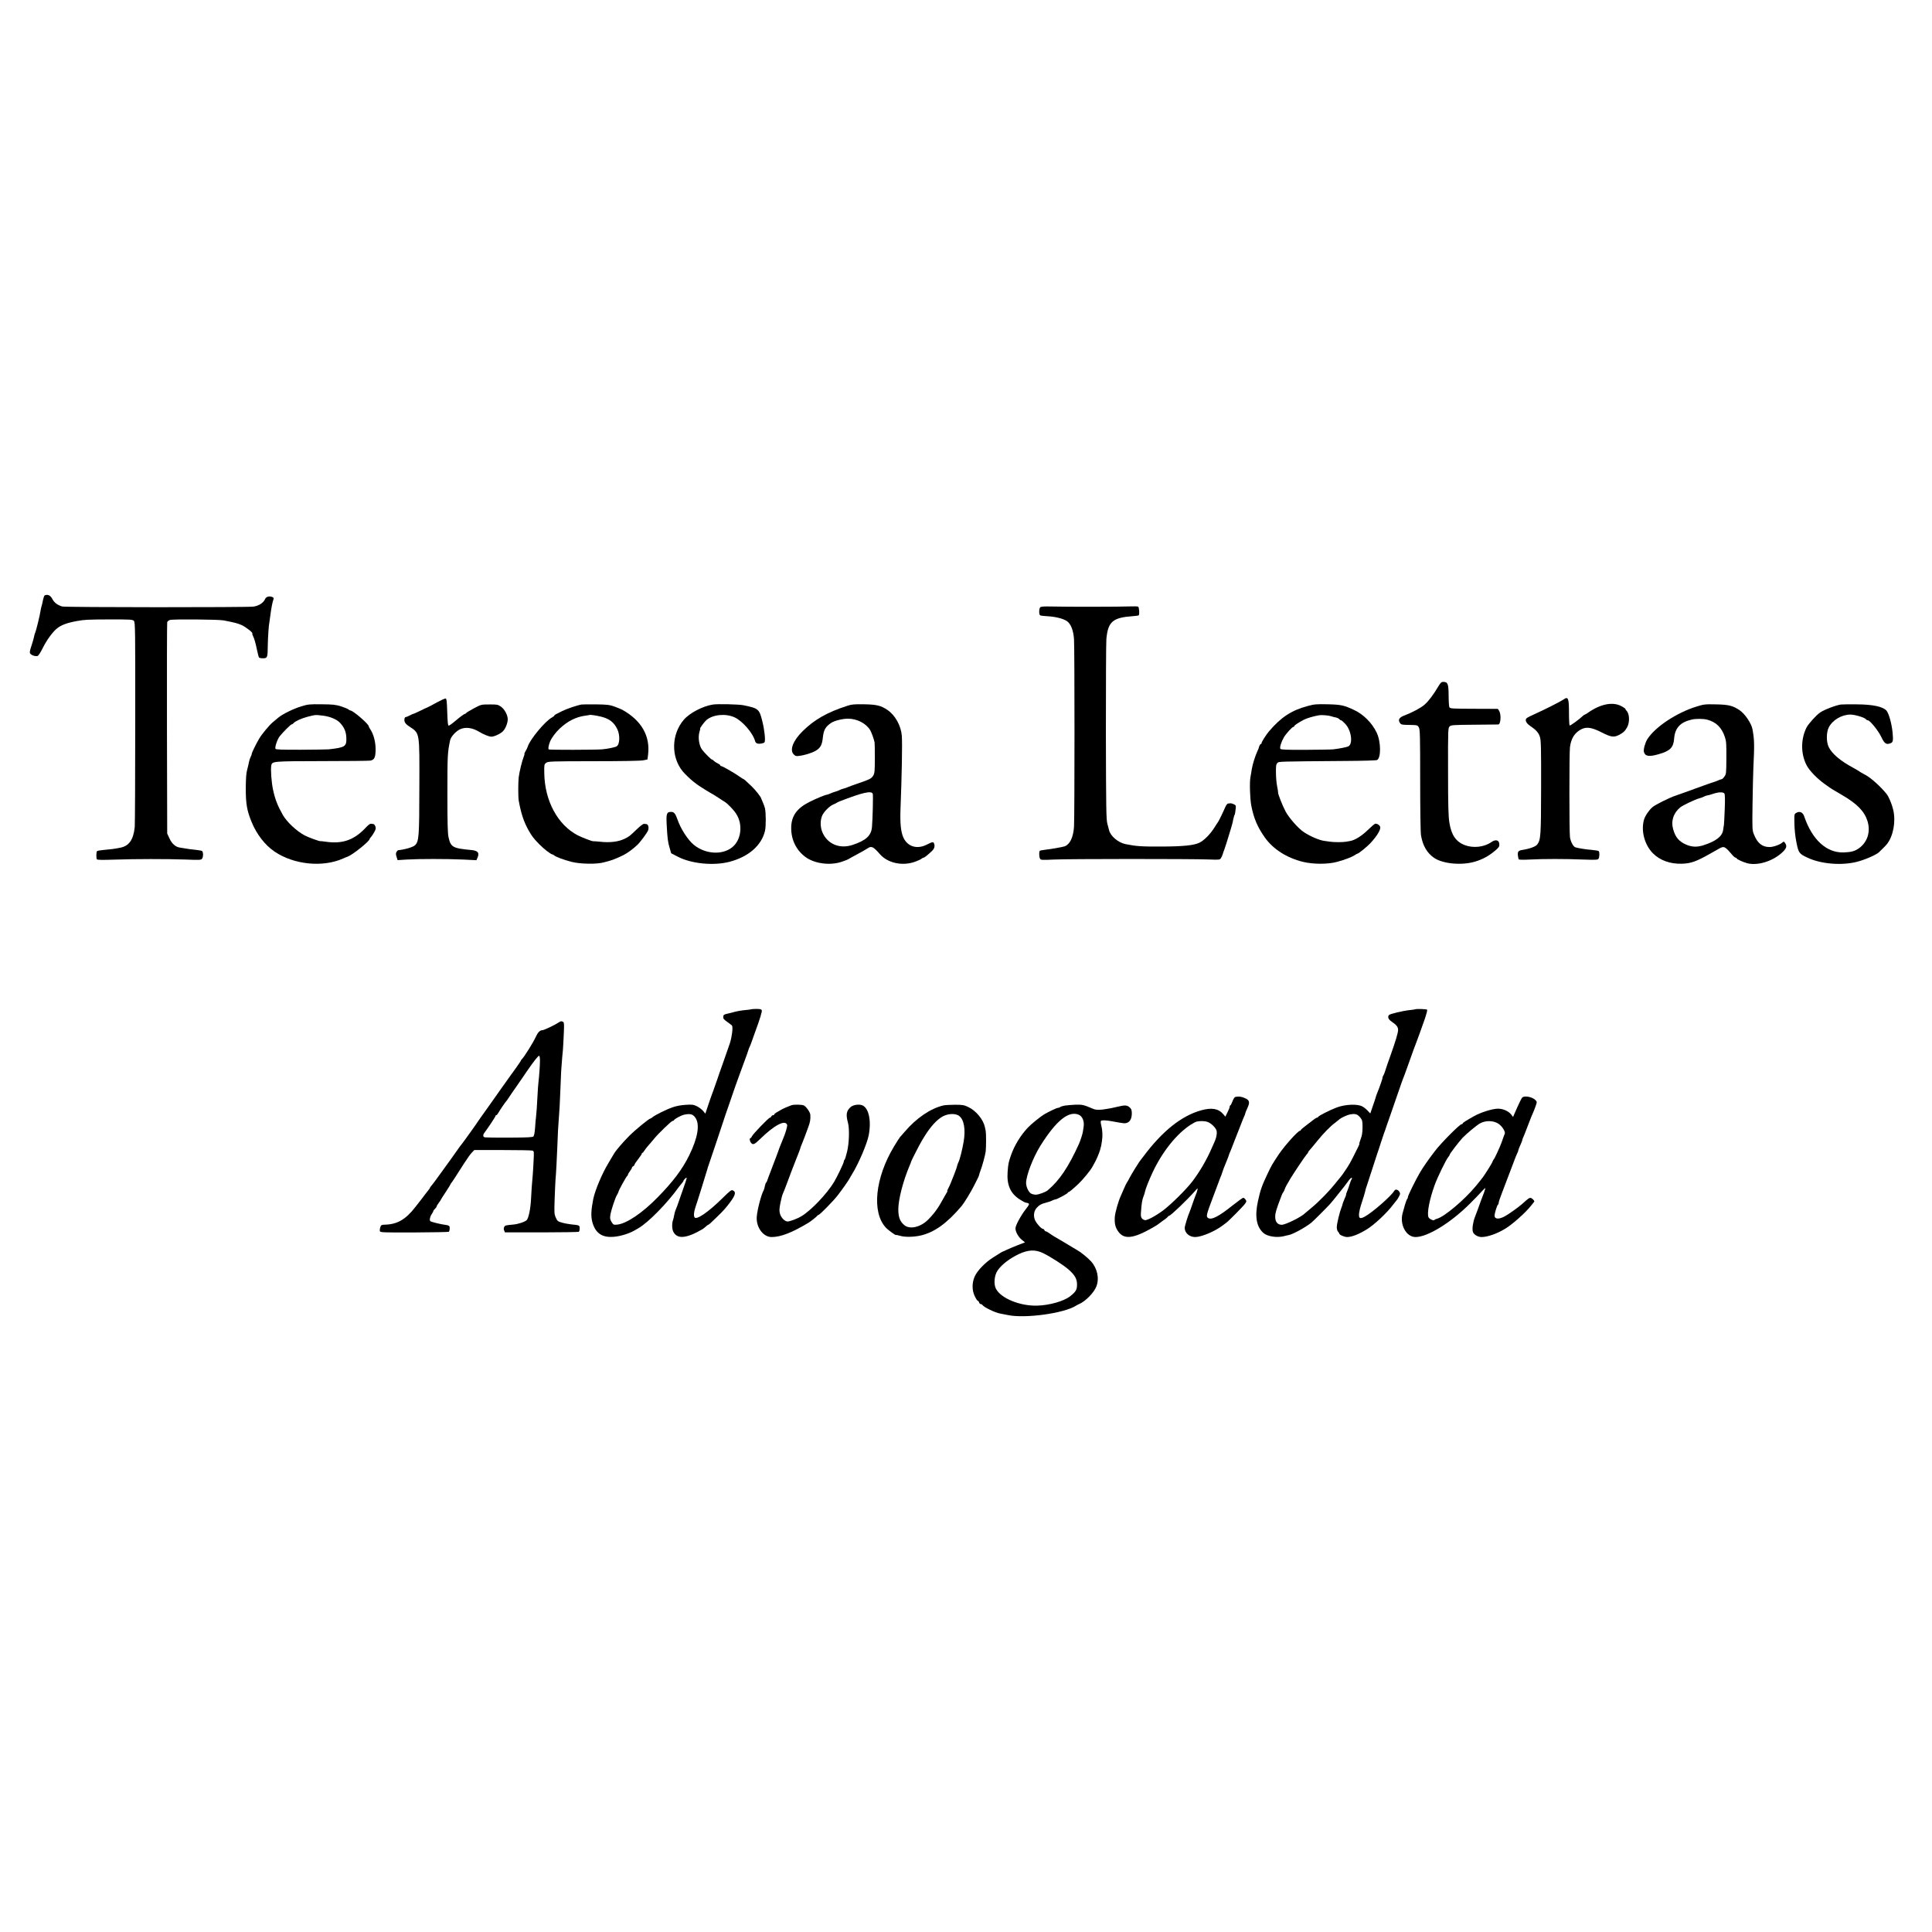 <?xml version="1.0" standalone="no"?>
<!DOCTYPE svg PUBLIC "-//W3C//DTD SVG 20010904//EN"
 "http://www.w3.org/TR/2001/REC-SVG-20010904/DTD/svg10.dtd">
<svg version="1.0" xmlns="http://www.w3.org/2000/svg"
 width="2363pt" height="2363pt" viewBox="0 0 2363 2363"
 preserveAspectRatio="xMidYMid meet">
<g transform="translate(0,2363) scale(0.1,-0.1)"
fill="#000000" stroke="none">
<path d="M558 16352 c-19 -4 -22 -11 -43 -112 -1 -3 -4 -14 -7 -25 -4 -11 -9
-38 -13 -60 -7 -52 -55 -246 -65 -265 -5 -8 -10 -28 -13 -45 -3 -16 -14 -57
-25 -90 -32 -98 -34 -111 -14 -127 21 -19 62 -28 84 -20 9 4 38 49 63 100 45
90 111 182 164 229 54 47 127 75 256 98 88 16 133 18 392 19 257 0 284 -1 300
-17 17 -17 18 -86 17 -1240 0 -672 -3 -1249 -6 -1282 -16 -158 -71 -234 -181
-254 -71 -14 -104 -18 -202 -27 -38 -3 -74 -10 -78 -14 -10 -9 -12 -84 -2
-100 5 -8 63 -9 213 -4 264 9 634 9 874 1 180 -7 187 -6 201 13 14 20 14 78
-1 91 -4 4 -36 10 -72 14 -58 5 -98 11 -204 29 -51 9 -94 47 -123 111 l-28 60
-3 1283 c-1 706 0 1292 3 1302 3 10 18 22 33 27 35 12 592 7 657 -5 142 -28
169 -35 220 -57 52 -24 141 -93 131 -103 -3 -2 3 -21 13 -41 10 -20 29 -83 40
-141 12 -58 25 -108 29 -112 7 -7 37 -11 62 -9 40 3 44 16 45 153 2 106 12
258 20 288 1 3 5 32 9 65 14 109 28 183 42 218 4 12 -1 19 -18 26 -38 14 -75
2 -87 -28 -19 -44 -73 -79 -138 -90 -66 -11 -2304 -10 -2342 1 -57 17 -96 46
-119 89 -23 43 -49 59 -84 51z"/>
<path d="M12723 16202 c-16 -17 -17 -88 -1 -98 7 -4 46 -9 88 -11 98 -5 196
-29 241 -61 47 -34 77 -111 85 -217 8 -103 8 -2182 0 -2298 -9 -128 -49 -213
-113 -238 -25 -9 -170 -35 -246 -43 -27 -3 -53 -8 -58 -11 -12 -8 -11 -72 1
-96 10 -18 18 -19 168 -12 174 9 1678 9 1894 1 132 -5 138 -4 151 16 8 12 17
32 21 46 4 14 13 41 21 60 12 32 35 106 80 255 10 33 20 69 22 80 2 17 7 35
18 78 2 4 3 8 5 10 4 4 11 43 14 80 4 32 1 39 -22 50 -15 7 -34 13 -42 12 -8
-1 -22 -3 -31 -3 -8 -1 -23 -21 -33 -44 -27 -63 -80 -172 -89 -183 -4 -5 -26
-38 -47 -72 -51 -80 -127 -155 -182 -181 -68 -32 -202 -45 -458 -46 -252 -1
-310 3 -445 30 -88 18 -183 98 -200 170 -3 11 -12 46 -21 79 -14 53 -16 180
-18 1120 0 583 2 1096 6 1140 20 213 79 262 326 279 35 2 67 7 70 11 11 11 5
97 -7 105 -7 4 -54 5 -104 3 -108 -5 -776 -6 -956 -1 -94 2 -128 0 -138 -10z"/>
<path d="M17591 15233 c-58 -98 -120 -181 -167 -221 -45 -40 -146 -94 -247
-133 -64 -24 -81 -52 -54 -92 13 -19 24 -22 93 -23 125 -2 122 -2 139 -34 13
-25 15 -112 15 -642 0 -345 4 -639 10 -673 20 -126 74 -219 161 -278 109 -74
344 -94 504 -44 92 28 168 70 243 134 46 40 52 49 50 79 -3 51 -46 61 -98 24
-86 -61 -220 -76 -323 -37 -110 42 -166 124 -190 277 -12 76 -16 202 -16 626
-1 522 0 532 20 550 18 16 44 18 302 20 155 1 287 2 293 3 30 3 37 125 9 168
l-15 23 -273 1 c-284 1 -304 2 -319 17 -5 5 -10 69 -10 142 -1 147 -10 170
-66 170 -23 0 -33 -10 -61 -57z"/>
<path d="M5345 15040 c-49 -28 -101 -55 -115 -61 -14 -5 -59 -27 -100 -47 -41
-20 -75 -35 -75 -33 0 2 -18 -6 -40 -18 -22 -11 -45 -21 -52 -21 -6 0 -13 -8
-15 -17 -8 -39 6 -64 56 -97 132 -89 127 -54 125 -743 -1 -606 -5 -663 -52
-710 -24 -24 -125 -54 -209 -62 -4 -1 -12 -11 -19 -22 -9 -17 -8 -31 2 -61
l12 -38 111 7 c147 9 492 9 692 0 l161 -8 11 26 c30 64 8 92 -78 99 -221 20
-248 35 -274 156 -11 50 -14 172 -14 540 0 463 2 496 33 645 9 44 71 112 123
136 66 30 149 19 232 -31 52 -32 121 -60 149 -60 35 0 104 31 139 63 32 29 62
102 62 149 0 54 -41 128 -87 158 -34 23 -48 25 -138 24 -100 0 -100 0 -190
-48 -49 -26 -91 -52 -93 -57 -2 -5 -8 -9 -13 -9 -9 0 -62 -38 -105 -75 -54
-46 -88 -70 -97 -70 -9 0 -13 49 -17 165 -4 136 -8 165 -20 167 -8 1 -55 -20
-105 -47z"/>
<path d="M19124 15075 c-36 -25 -234 -125 -339 -172 -55 -24 -106 -50 -114
-58 -22 -22 -5 -60 41 -91 77 -52 108 -87 123 -139 13 -41 15 -142 14 -615 -1
-595 -4 -641 -48 -700 -18 -24 -91 -51 -179 -65 -51 -8 -61 -20 -57 -66 3 -22
7 -44 10 -49 4 -6 57 -7 133 -3 163 9 440 9 659 0 143 -5 173 -4 183 8 14 17
16 83 4 95 -5 5 -43 11 -84 15 -69 5 -163 20 -200 31 -27 7 -61 71 -68 126 -9
71 -9 1028 0 1099 14 109 58 178 140 220 64 32 128 22 250 -40 111 -57 147
-62 210 -30 52 27 74 48 100 95 33 62 29 165 -9 202 -7 7 -13 17 -13 21 0 4
-22 20 -49 34 -104 57 -256 27 -408 -80 -17 -13 -35 -23 -39 -23 -4 0 -14 -7
-23 -15 -41 -40 -155 -124 -163 -119 -4 3 -8 74 -8 158 0 177 -10 201 -66 161z"/>
<path d="M3685 14991 c-97 -30 -230 -95 -282 -139 -18 -15 -48 -40 -68 -57
-43 -36 -135 -147 -166 -201 -40 -69 -89 -169 -89 -182 0 -7 -7 -26 -15 -41
-8 -16 -17 -44 -20 -62 -3 -19 -13 -61 -22 -94 -12 -44 -16 -106 -17 -230 0
-183 14 -268 69 -403 63 -156 167 -290 285 -369 237 -159 586 -194 835 -84 22
10 48 21 58 24 59 21 267 188 267 214 0 4 8 16 19 27 10 12 28 39 40 61 18 33
20 46 12 68 -6 15 -16 27 -23 28 -7 0 -21 2 -30 4 -10 2 -33 -14 -56 -39 -146
-159 -289 -211 -497 -181 -33 5 -63 8 -67 7 -12 -3 -150 48 -193 71 -99 53
-218 165 -266 250 -64 113 -94 190 -119 306 -20 90 -31 249 -22 299 10 51 17
52 619 53 307 0 573 3 591 6 52 8 66 40 66 143 -1 91 -26 183 -66 242 -10 14
-18 30 -18 35 0 27 -192 193 -224 193 -5 0 -17 6 -25 14 -9 7 -50 24 -91 37
-64 20 -98 24 -235 25 -148 2 -167 0 -250 -25z m265 -114 c90 -11 174 -47 213
-92 50 -57 70 -106 73 -178 4 -108 -14 -119 -216 -142 -19 -2 -172 -4 -339 -5
-225 -1 -306 2 -311 11 -12 18 23 119 52 155 41 51 135 144 144 144 6 0 17 7
24 15 20 24 98 59 170 78 103 26 94 25 190 14z"/>
<path d="M7110 15013 c-51 -9 -186 -55 -234 -80 -28 -14 -61 -31 -73 -37 -13
-6 -23 -14 -23 -18 0 -4 -12 -14 -27 -22 -82 -42 -271 -269 -298 -357 -4 -13
-16 -39 -27 -56 -11 -18 -17 -33 -14 -33 4 0 -1 -17 -9 -37 -19 -45 -53 -185
-61 -251 -7 -64 -7 -239 0 -282 28 -157 62 -260 119 -362 45 -79 58 -97 132
-173 55 -57 143 -125 161 -125 4 0 15 -6 23 -13 24 -19 115 -53 211 -78 109
-28 314 -31 401 -5 31 9 65 18 75 21 24 5 118 45 164 69 52 28 109 70 164 121
38 36 122 149 133 180 12 35 1 74 -22 76 -8 1 -22 2 -30 3 -9 0 -49 -30 -89
-69 -85 -82 -88 -84 -143 -112 -73 -38 -184 -52 -303 -38 -41 4 -79 7 -84 6
-12 -3 -141 47 -191 73 -245 128 -403 423 -408 759 -2 105 -1 109 23 127 24
18 52 19 583 20 351 0 576 4 607 11 l49 10 7 55 c29 232 -79 421 -315 553 -14
7 -56 25 -95 39 -63 22 -89 25 -226 27 -85 1 -166 0 -180 -2z m245 -149 c99
-26 153 -67 194 -150 37 -73 32 -192 -8 -213 -25 -13 -110 -30 -177 -36 -88
-7 -641 -8 -652 -1 -10 6 -3 49 16 97 18 44 69 113 119 159 97 91 199 142 313
157 25 3 46 7 48 8 6 6 87 -6 147 -21z"/>
<path d="M8720 15013 c-124 -19 -287 -104 -357 -187 -152 -177 -158 -453 -13
-630 28 -34 95 -98 130 -125 19 -14 37 -28 40 -31 8 -8 128 -85 168 -107 12
-7 32 -19 45 -26 12 -7 42 -26 66 -42 24 -17 53 -35 65 -42 32 -19 105 -93
137 -142 89 -131 67 -325 -47 -415 -123 -97 -329 -83 -469 32 -73 61 -159 193
-200 312 -24 69 -42 90 -75 90 -56 0 -63 -20 -56 -154 9 -170 14 -212 36 -286
l19 -66 81 -42 c165 -86 435 -113 630 -63 235 61 395 200 437 381 12 54 12
214 -1 275 -4 17 -16 49 -26 72 -11 24 -20 45 -20 47 0 15 -69 103 -116 148
-86 81 -94 88 -99 88 -3 0 -26 15 -52 33 -65 46 -207 127 -221 127 -7 0 -12 4
-12 10 0 5 -16 16 -35 25 -19 9 -39 23 -46 31 -6 8 -16 14 -21 14 -10 0 -92
82 -121 121 -37 50 -52 150 -32 217 7 23 11 42 9 42 -9 0 54 85 77 104 80 67
233 82 342 33 98 -44 229 -196 253 -294 3 -12 16 -24 28 -27 28 -7 79 2 87 16
13 21 0 150 -27 256 -37 151 -47 159 -234 197 -60 11 -311 17 -370 8z"/>
<path d="M10365 14998 c-248 -80 -404 -169 -547 -310 -117 -115 -162 -229
-112 -283 20 -21 30 -25 62 -21 71 8 162 36 209 64 57 33 78 72 87 160 10 94
31 132 101 180 40 27 139 52 206 52 110 0 219 -56 270 -137 17 -27 45 -104 56
-153 2 -8 3 -96 3 -194 0 -152 -3 -184 -18 -209 -22 -39 -41 -49 -197 -102
-44 -15 -93 -33 -110 -40 -16 -8 -43 -17 -60 -21 -16 -4 -34 -10 -40 -14 -5
-4 -28 -13 -50 -20 -22 -6 -54 -18 -72 -26 -17 -8 -35 -14 -40 -14 -17 0 -136
-49 -212 -88 -156 -78 -223 -173 -224 -317 -1 -144 60 -271 172 -355 110 -83
303 -109 446 -60 39 13 75 27 80 31 6 4 39 23 75 42 88 47 141 77 165 93 43
30 69 17 145 -71 96 -112 278 -151 434 -94 33 12 68 28 77 36 8 7 20 13 25 13
10 0 51 33 102 81 31 30 39 59 26 93 -8 22 -20 20 -88 -14 -119 -61 -235 -26
-287 86 -31 70 -42 174 -35 354 16 404 23 797 16 890 -9 122 -81 253 -175 316
-81 55 -132 67 -285 70 -121 2 -155 -1 -205 -18z m310 -1078 c5 -17 -1 -305
-10 -405 -9 -106 -73 -165 -240 -220 -155 -50 -301 10 -364 150 -31 68 -31
159 -1 218 25 48 90 111 135 129 16 6 32 14 35 17 3 3 21 12 40 20 281 109
391 134 405 91z"/>
<path d="M15995 14995 c-199 -53 -326 -136 -475 -311 -34 -40 -90 -128 -90
-142 0 -7 -4 -12 -9 -12 -8 0 -22 -27 -26 -50 0 -3 -8 -21 -17 -40 -29 -65
-57 -155 -68 -220 -5 -36 -13 -78 -16 -95 -12 -59 -6 -260 10 -347 30 -157 78
-268 168 -394 101 -141 266 -246 463 -295 127 -31 308 -31 420 0 98 27 181 59
217 83 14 10 29 18 33 18 12 0 119 87 156 127 86 93 134 175 118 205 -11 21
-38 36 -59 33 -8 -1 -49 -36 -91 -77 -72 -71 -157 -124 -214 -134 -14 -2 -37
-6 -52 -9 -36 -7 -148 -7 -193 0 -19 3 -51 7 -72 10 -63 8 -176 57 -253 109
-68 45 -180 174 -222 252 -38 73 -95 217 -91 232 1 4 -4 39 -12 77 -8 39 -14
114 -14 167 -1 81 2 100 17 115 19 20 -13 19 852 26 193 1 358 6 367 11 51 24
49 225 -4 335 -56 118 -161 224 -278 278 -121 57 -158 65 -320 69 -138 3 -165
1 -245 -21z m285 -125 c14 -5 39 -12 57 -15 17 -3 37 -13 44 -21 6 -8 16 -14
22 -14 6 0 30 -21 53 -46 73 -79 94 -243 35 -273 -20 -10 -119 -29 -184 -36
-27 -3 -181 -5 -344 -6 -227 -1 -297 2 -303 12 -11 16 12 88 43 141 29 48 102
128 117 128 5 0 10 4 10 9 0 9 46 40 117 78 36 19 122 44 188 55 30 5 117 -2
145 -12z"/>
<path d="M20752 14989 c-246 -76 -507 -249 -603 -399 -27 -42 -50 -126 -43
-155 14 -55 61 -64 179 -30 142 40 183 81 191 191 10 130 75 201 215 233 48
12 143 11 189 -1 110 -29 178 -96 217 -213 17 -52 19 -86 18 -256 -1 -186 -2
-197 -24 -227 -12 -18 -27 -32 -33 -32 -5 0 -24 -6 -41 -14 -18 -8 -48 -19
-67 -25 -19 -5 -66 -22 -105 -36 -38 -14 -88 -32 -110 -40 -22 -7 -71 -25
-110 -40 -38 -14 -97 -35 -130 -46 -79 -26 -253 -113 -286 -143 -42 -37 -88
-105 -101 -150 -40 -135 6 -309 108 -412 86 -87 211 -132 354 -128 109 3 175
26 340 119 41 24 92 52 113 64 64 36 72 32 162 -73 17 -20 36 -36 43 -36 6 0
12 -4 12 -8 0 -10 80 -47 130 -60 127 -33 312 24 428 132 51 47 61 77 37 112
-15 23 -18 24 -33 11 -30 -28 -113 -57 -159 -57 -91 0 -149 48 -192 157 -20
50 -20 68 -16 375 3 178 7 373 10 433 14 292 13 341 -10 473 -13 74 -93 192
-160 237 -84 55 -133 67 -285 70 -136 3 -151 1 -238 -26z m338 -1063 c8 -11
10 -61 5 -193 -4 -97 -8 -185 -10 -194 -2 -10 -7 -38 -10 -63 -12 -78 -91
-137 -246 -186 -76 -23 -138 -20 -207 10 -86 38 -130 89 -157 185 -30 102 2
202 87 271 33 26 182 97 233 110 16 4 40 13 54 20 14 8 33 14 41 15 8 0 40 9
70 19 67 23 123 25 140 6z"/>
<path d="M22515 15013 c-63 -9 -203 -63 -254 -98 -45 -30 -143 -139 -165 -182
-73 -145 -72 -326 2 -466 35 -65 127 -160 222 -228 85 -61 81 -58 210 -133
185 -108 274 -199 311 -319 41 -132 -2 -262 -109 -335 -48 -33 -90 -44 -179
-48 -210 -8 -388 152 -486 441 -17 50 -54 67 -95 44 -27 -15 -27 -15 -25 -129
1 -72 10 -157 24 -229 26 -132 33 -143 136 -191 164 -78 419 -99 608 -50 93
24 230 83 265 115 33 31 86 84 100 102 77 100 109 275 76 417 -17 73 -54 161
-83 197 -69 86 -182 188 -250 227 -13 6 -33 18 -45 25 -13 6 -30 17 -38 23 -8
6 -42 26 -75 44 -154 83 -254 167 -297 250 -32 62 -32 185 1 246 47 89 158
154 264 154 52 0 171 -35 188 -56 6 -8 17 -14 24 -14 26 0 130 -129 165 -204
38 -81 60 -97 112 -77 32 12 35 31 26 131 -11 113 -47 239 -77 271 -46 47
-167 73 -361 74 -91 1 -178 0 -195 -2z"/>
<path d="M9189 11286 c-2 -2 -35 -7 -74 -10 -38 -3 -97 -13 -130 -22 -33 -9
-68 -18 -78 -20 -39 -7 -57 -16 -59 -27 0 -7 -1 -19 -2 -27 -1 -8 21 -30 49
-49 27 -19 54 -39 58 -45 14 -19 -1 -139 -26 -216 -14 -41 -51 -147 -82 -235
-32 -88 -65 -185 -75 -215 -10 -30 -30 -86 -44 -125 -15 -38 -43 -119 -63
-178 l-36 -108 -27 33 c-15 18 -49 44 -75 57 -43 21 -56 23 -139 18 -60 -4
-115 -14 -162 -31 -78 -27 -217 -97 -244 -121 -9 -8 -20 -15 -24 -15 -16 0
-185 -138 -257 -210 -79 -79 -164 -178 -189 -220 -8 -14 -38 -64 -67 -113 -78
-128 -164 -332 -187 -442 -26 -132 -30 -210 -12 -279 42 -159 146 -212 336
-172 60 12 144 43 180 66 8 5 29 17 45 26 120 67 358 309 500 509 11 15 28 36
38 47 9 10 17 22 17 26 0 5 9 17 20 27 27 24 25 15 -10 -85 -17 -47 -44 -125
-61 -175 -16 -49 -36 -103 -44 -120 -7 -16 -16 -46 -19 -66 -3 -20 -9 -47 -14
-60 -15 -42 -14 -107 2 -141 46 -97 159 -88 358 28 10 6 29 21 42 33 12 11 25
21 29 21 3 0 17 10 30 23 124 117 157 151 202 207 97 122 114 166 72 189 -21
11 -30 5 -138 -101 -168 -165 -312 -263 -334 -227 -12 18 -8 66 9 118 18 50
132 417 146 466 4 17 13 44 19 60 20 57 172 510 181 540 5 17 36 109 70 205
34 96 67 193 74 215 8 22 33 92 56 155 93 251 101 276 105 291 2 9 8 25 14 35
5 11 17 39 25 64 8 25 27 77 41 115 61 165 88 254 82 269 -5 12 -20 16 -65 16
-32 0 -61 -2 -63 -4z m-683 -1328 c56 -81 29 -244 -76 -458 -85 -173 -200
-325 -390 -518 -187 -191 -379 -319 -491 -330 -44 -4 -47 -3 -69 32 -18 31
-21 45 -15 84 8 57 61 217 82 248 8 13 15 29 17 36 2 19 98 192 108 196 4 2 8
8 8 14 0 6 11 26 25 44 14 18 25 38 25 44 0 6 7 13 15 16 8 4 15 11 15 18 0 6
20 37 45 68 25 32 45 62 45 68 0 5 4 10 8 10 4 0 15 12 24 28 9 15 32 44 50
64 18 20 49 56 68 80 54 66 212 218 226 218 7 0 14 3 16 8 8 17 89 61 129 69
74 15 104 6 135 -39z"/>
<path d="M17308 11285 c-2 -2 -30 -5 -63 -9 -78 -7 -248 -47 -257 -61 -19 -25
-7 -53 34 -81 59 -40 77 -64 78 -100 0 -35 -30 -136 -95 -319 -26 -71 -54
-152 -62 -180 -8 -27 -19 -54 -24 -60 -5 -5 -9 -16 -9 -24 0 -14 -31 -104 -66
-191 -8 -19 -17 -44 -19 -55 -3 -11 -18 -58 -35 -105 -16 -47 -30 -86 -30 -88
0 -1 -13 12 -29 30 -16 18 -46 43 -68 55 -58 33 -207 27 -313 -12 -82 -31
-223 -102 -228 -116 -2 -5 -8 -9 -14 -9 -6 0 -23 -10 -38 -22 -16 -13 -58 -45
-94 -72 -36 -27 -66 -53 -66 -57 0 -5 -4 -9 -10 -9 -24 0 -186 -181 -257 -285
-84 -126 -92 -139 -142 -246 -65 -135 -87 -198 -116 -334 -40 -185 -17 -313
70 -387 49 -42 164 -59 250 -37 17 5 42 10 56 13 49 8 205 93 277 151 22 17
195 190 227 226 17 18 60 72 98 119 37 47 75 95 85 107 9 12 30 40 46 62 16
22 33 38 38 35 5 -3 5 -11 0 -17 -6 -7 -17 -34 -25 -62 -8 -27 -22 -67 -31
-87 -9 -21 -14 -38 -12 -38 3 0 -6 -25 -20 -55 -13 -31 -24 -60 -24 -65 0 -5
-5 -21 -12 -37 -23 -57 -57 -199 -58 -240 0 -24 6 -48 15 -57 8 -8 15 -18 15
-23 0 -16 62 -43 98 -43 58 1 140 33 241 95 92 57 243 198 322 303 24 31 46
59 49 62 3 3 13 20 22 38 16 31 16 35 2 58 -18 27 -49 32 -61 9 -35 -61 -262
-261 -360 -315 -60 -33 -77 -23 -70 42 4 28 13 69 21 92 21 60 58 184 57 191
0 3 8 29 18 57 10 29 40 121 66 203 26 83 53 166 60 185 7 19 27 78 43 130 17
52 35 106 40 120 5 14 11 30 13 35 1 6 27 80 57 165 71 203 82 237 121 350 18
52 36 104 41 115 5 11 33 85 61 165 56 159 87 244 100 275 10 24 64 173 109
302 17 51 29 97 25 103 -6 9 -138 13 -147 5z m-712 -1288 c11 -4 31 -22 45
-40 21 -28 24 -42 24 -117 -1 -63 -6 -100 -23 -142 -12 -32 -19 -58 -16 -58 3
0 -4 -17 -14 -37 -11 -21 -35 -69 -53 -106 -42 -84 -57 -110 -94 -166 -17 -24
-34 -51 -40 -59 -5 -8 -17 -23 -25 -33 -8 -9 -28 -34 -45 -55 -88 -113 -220
-249 -315 -327 -41 -34 -77 -64 -80 -67 -41 -43 -236 -140 -283 -140 -53 0
-82 38 -80 103 1 46 13 84 77 253 6 18 17 38 23 45 6 8 14 24 17 36 6 20 29
62 69 128 44 73 179 274 196 292 12 12 21 26 21 30 0 4 12 22 28 38 15 17 53
62 84 101 68 85 160 180 214 219 21 16 44 34 49 39 22 23 102 60 140 66 45 7
51 7 81 -3z"/>
<path d="M6834 11125 c-44 -30 -180 -95 -200 -95 -31 0 -57 -28 -85 -90 -25
-56 -135 -233 -163 -261 -9 -9 -16 -19 -16 -22 0 -4 -26 -42 -57 -86 -32 -43
-65 -89 -73 -101 -8 -12 -54 -77 -102 -143 -48 -67 -102 -144 -120 -170 -18
-26 -60 -85 -93 -131 -33 -45 -64 -90 -70 -99 -19 -31 -190 -270 -205 -287 -8
-9 -19 -24 -25 -32 -17 -25 -63 -90 -102 -144 -21 -28 -81 -111 -133 -184 -52
-73 -103 -141 -112 -151 -10 -11 -18 -21 -18 -24 0 -3 -5 -11 -10 -18 -6 -7
-27 -34 -48 -62 -20 -27 -41 -55 -47 -62 -5 -7 -39 -50 -75 -96 -119 -154
-223 -213 -377 -216 -36 -1 -42 -4 -51 -30 -6 -16 -8 -38 -6 -48 5 -17 27 -18
419 -17 227 1 418 5 424 8 6 4 11 22 11 41 0 36 0 36 -90 50 -47 8 -141 32
-147 39 -12 12 -4 56 16 84 11 17 21 34 21 39 0 6 9 18 20 28 11 10 20 23 20
28 0 6 11 25 25 43 14 18 25 35 25 37 0 3 27 46 60 95 33 50 60 94 60 97 0 3
5 11 11 18 11 13 54 78 158 242 35 55 77 113 93 129 l29 30 347 0 c191 0 356
-3 366 -7 18 -7 18 -16 12 -130 -3 -67 -8 -142 -10 -167 -10 -105 -16 -192
-21 -295 -6 -119 -29 -230 -52 -257 -19 -21 -101 -49 -162 -55 -100 -9 -105
-10 -115 -32 -6 -13 -6 -29 1 -42 l9 -22 446 0 c245 0 451 4 457 7 6 4 11 23
11 41 0 39 -2 40 -105 50 -33 4 -84 13 -114 22 -48 14 -55 19 -73 61 -19 42
-20 58 -14 231 4 102 8 204 10 226 8 88 16 248 22 395 3 85 7 182 9 215 5 67
14 210 20 295 2 30 6 132 10 225 5 164 10 243 21 370 3 33 7 76 9 95 2 19 6
102 10 184 6 120 5 150 -6 157 -20 12 -32 11 -55 -6z m-230 -471 c0 -56 -9
-182 -19 -269 -3 -22 -7 -85 -10 -140 -5 -117 -16 -263 -20 -287 -2 -9 -7 -61
-10 -115 -4 -61 -12 -103 -20 -112 -11 -11 -67 -14 -292 -15 -153 -1 -288 1
-300 3 -28 4 -30 30 -4 62 38 50 131 190 131 199 0 6 4 10 9 10 6 0 16 11 23
24 16 30 90 139 99 146 3 3 18 23 32 45 14 22 57 85 96 140 38 55 96 138 127
185 87 126 138 190 149 187 5 -2 10 -30 9 -63z"/>
<path d="M15108 10213 c-9 -2 -24 -26 -34 -54 -10 -27 -22 -49 -26 -49 -4 0
-8 -7 -8 -17 0 -9 -12 -40 -27 -68 l-26 -53 -25 30 c-58 69 -141 84 -270 48
-242 -67 -478 -256 -710 -568 -9 -12 -22 -28 -27 -35 -22 -24 -125 -192 -147
-237 -6 -14 -17 -32 -23 -40 -6 -8 -24 -44 -39 -80 -15 -36 -32 -74 -37 -85
-31 -66 -71 -208 -74 -261 -5 -79 6 -125 41 -175 71 -102 184 -90 419 44 39
22 72 43 75 47 3 3 28 22 55 41 28 18 54 40 58 47 4 6 12 12 16 12 18 0 216
189 310 295 41 47 43 48 36 20 -3 -16 -12 -43 -20 -60 -7 -16 -25 -66 -40
-110 -15 -44 -31 -89 -36 -100 -21 -47 -59 -172 -59 -193 0 -62 57 -112 127
-112 77 0 235 66 331 137 20 15 43 33 51 38 30 22 208 202 228 231 20 28 21
33 7 52 -8 12 -21 22 -28 22 -7 0 -64 -41 -126 -90 -175 -140 -264 -186 -306
-156 -24 18 -19 40 61 251 14 39 41 111 60 160 18 50 39 104 46 120 6 17 13
37 15 45 2 8 19 53 39 100 19 46 35 87 35 91 0 4 10 29 22 56 11 26 22 53 23
58 2 6 12 33 23 60 11 28 41 104 67 170 25 66 50 128 55 137 6 10 10 23 10 28
0 6 12 36 26 66 34 73 28 99 -32 124 -43 19 -79 23 -116 13z m-334 -307 c41
-17 87 -61 103 -97 12 -29 3 -88 -22 -144 -8 -16 -26 -57 -40 -90 -59 -134
-138 -270 -227 -389 -75 -100 -266 -289 -367 -364 -91 -67 -197 -123 -220
-115 -42 15 -51 34 -46 97 7 102 15 154 30 190 8 18 16 45 19 60 6 33 47 138
93 236 119 254 295 474 468 585 28 18 59 34 70 37 49 10 106 8 139 -6z"/>
<path d="M18618 10206 c-8 -8 -36 -64 -63 -125 l-49 -112 -24 31 c-32 40 -99
70 -160 70 -67 0 -209 -44 -292 -91 -99 -55 -140 -82 -140 -89 0 -6 -6 -10
-14 -10 -22 0 -248 -227 -323 -325 -81 -105 -147 -200 -188 -270 -52 -89 -145
-278 -145 -295 0 -9 -4 -20 -9 -25 -6 -6 -17 -37 -27 -70 -9 -33 -22 -80 -29
-104 -38 -139 44 -291 158 -291 148 0 431 174 667 410 63 63 130 132 148 153
19 21 36 37 38 35 2 -3 -6 -29 -17 -59 -12 -30 -27 -70 -34 -89 -27 -77 -55
-153 -75 -204 -24 -61 -36 -143 -26 -180 8 -34 61 -66 106 -66 73 0 186 39
289 101 86 51 249 196 315 280 10 13 25 32 33 41 13 14 12 19 -6 37 -28 28
-41 26 -79 -6 -17 -16 -44 -39 -59 -52 -46 -40 -165 -125 -209 -148 -71 -39
-124 -35 -124 8 0 30 30 128 41 134 5 4 9 14 9 24 0 9 17 62 39 117 21 54 53
137 70 184 18 47 36 94 40 105 5 11 21 54 36 95 15 41 33 87 41 102 8 14 14
31 14 37 0 6 11 35 25 65 14 30 25 60 25 65 0 6 4 19 10 29 5 9 32 78 60 152
28 74 56 144 62 154 5 11 19 44 29 74 19 55 19 56 -1 77 -37 39 -136 58 -162
31z m-291 -320 c46 -31 89 -98 77 -124 -4 -9 -8 -19 -9 -22 -1 -3 -4 -12 -7
-20 -3 -8 -14 -37 -23 -65 -22 -60 -86 -198 -95 -205 -4 -3 -10 -14 -14 -25
-3 -11 -26 -51 -51 -90 -72 -113 -62 -98 -153 -210 -138 -168 -388 -379 -476
-401 -14 -3 -28 -10 -31 -15 -9 -14 -66 12 -74 35 -19 50 13 218 76 391 36
100 141 315 168 345 8 9 15 20 15 25 0 12 108 153 159 209 48 50 169 151 211
175 69 39 164 38 227 -3z"/>
<path d="M9680 10112 c-25 -8 -104 -42 -120 -52 -8 -5 -32 -19 -52 -30 -21
-11 -38 -25 -38 -30 0 -6 -7 -10 -15 -10 -9 0 -18 -7 -21 -15 -4 -8 -11 -15
-17 -15 -16 0 -215 -207 -222 -231 -4 -10 -11 -19 -16 -19 -14 0 -11 -34 5
-55 23 -32 43 -25 113 44 173 169 305 239 330 174 6 -15 -20 -105 -52 -178
-22 -51 -56 -139 -60 -155 -2 -8 -13 -37 -24 -65 -11 -27 -30 -77 -42 -110
-12 -33 -28 -73 -34 -90 -7 -16 -18 -47 -25 -67 -6 -21 -15 -40 -20 -43 -4 -3
-11 -21 -15 -41 -3 -20 -10 -44 -15 -53 -29 -50 -77 -234 -84 -320 -11 -129
77 -251 181 -251 112 0 247 52 452 175 27 16 106 79 109 87 2 5 8 8 12 8 15 0
173 161 232 235 58 74 139 190 151 215 4 8 18 33 32 55 77 125 181 369 200
470 34 178 1 333 -78 366 -40 17 -114 6 -144 -22 -52 -48 -59 -91 -31 -194 19
-73 14 -250 -12 -353 -12 -51 -26 -95 -31 -98 -5 -3 -9 -13 -9 -22 0 -17 -82
-188 -120 -251 -90 -147 -281 -347 -400 -418 -46 -28 -139 -63 -167 -63 -34 0
-79 45 -93 94 -10 37 -9 58 5 132 10 49 23 100 30 114 7 14 25 59 40 100 43
117 106 282 120 315 23 55 55 140 55 146 0 4 8 24 17 45 9 22 24 59 33 84 9
25 29 78 44 119 25 67 30 97 27 156 -2 32 -52 103 -81 115 -26 11 -119 12
-150 2z"/>
<path d="M11540 10110 c-159 -37 -334 -156 -477 -325 -24 -27 -49 -57 -57 -65
-7 -8 -40 -60 -73 -115 -230 -383 -272 -801 -100 -988 30 -33 127 -103 127
-92 0 2 20 -2 45 -9 61 -19 168 -17 257 3 169 40 320 149 500 361 27 31 116
177 147 240 18 36 39 77 47 93 9 15 17 35 19 45 1 9 10 35 18 57 22 56 57 188
63 232 6 58 6 219 0 250 -4 16 -8 37 -10 48 -19 91 -108 200 -201 244 -54 26
-70 29 -165 29 -58 0 -121 -4 -140 -8z m190 -128 c61 -44 82 -166 56 -317 -18
-104 -48 -222 -64 -251 -6 -12 -13 -32 -16 -45 -2 -13 -19 -60 -36 -104 -18
-44 -37 -93 -44 -110 -6 -16 -20 -45 -29 -62 -10 -18 -15 -33 -11 -33 4 0 2
-6 -4 -12 -5 -7 -24 -40 -42 -73 -62 -116 -113 -187 -190 -264 -93 -92 -223
-121 -290 -65 -52 44 -72 95 -73 188 -1 123 60 358 141 546 8 19 15 36 14 37
-2 5 93 192 131 258 85 145 156 232 235 287 68 47 171 57 222 20z"/>
<path d="M13025 10108 c-27 -5 -54 -13 -59 -19 -6 -5 -17 -9 -26 -9 -15 0
-108 -44 -170 -80 -45 -27 -158 -119 -199 -162 -91 -98 -163 -216 -206 -338
-30 -87 -34 -105 -41 -203 -12 -159 34 -264 148 -337 34 -22 68 -40 77 -40 9
0 23 -4 31 -9 11 -8 5 -21 -33 -69 -61 -78 -127 -200 -127 -236 0 -42 36 -107
79 -141 l38 -30 -96 -37 c-53 -21 -111 -46 -130 -55 -19 -10 -37 -18 -40 -18
-3 0 -17 -8 -31 -16 -14 -9 -56 -35 -95 -60 -92 -57 -190 -158 -222 -228 -37
-80 -36 -176 1 -248 14 -29 30 -53 35 -53 6 0 13 -9 16 -20 3 -11 13 -20 20
-20 8 0 18 -6 22 -12 17 -27 154 -93 217 -104 16 -3 57 -11 92 -18 212 -45
687 21 834 114 8 6 25 15 38 20 79 34 183 140 212 217 38 99 10 224 -68 308
-37 41 -120 108 -157 129 -16 9 -42 24 -57 34 -14 9 -71 43 -125 75 -125 73
-132 77 -170 104 -17 13 -37 23 -43 23 -6 0 -13 7 -16 15 -4 8 -11 15 -18 15
-21 0 -87 76 -100 115 -18 50 -9 103 21 139 30 35 60 53 122 68 25 6 57 17 71
25 14 7 31 13 38 13 19 0 152 72 152 82 0 4 4 8 9 8 9 0 55 38 121 100 53 50
146 163 170 207 11 21 24 45 29 53 17 26 58 124 66 155 15 54 16 60 23 110 10
62 6 137 -9 192 -6 23 -8 47 -4 53 7 11 61 10 135 -4 152 -28 159 -29 189 -17
36 15 55 57 54 119 -1 37 -6 51 -28 69 -30 27 -57 28 -141 8 -34 -8 -72 -16
-85 -19 -13 -2 -40 -7 -59 -10 -68 -13 -125 -13 -155 0 -122 52 -136 55 -218
53 -45 -2 -104 -7 -132 -11z m169 -112 c44 -18 70 -80 60 -145 -3 -25 -7 -53
-9 -61 -3 -26 -33 -118 -49 -152 -126 -279 -239 -447 -381 -566 -27 -23 -109
-53 -146 -54 -20 0 -48 7 -62 16 -29 20 -57 82 -57 127 0 90 85 311 174 454
193 308 346 433 470 381z m-438 -1692 c88 -42 252 -147 312 -200 78 -68 105
-116 105 -185 0 -64 -15 -89 -85 -144 -77 -60 -253 -110 -402 -114 -210 -6
-441 88 -504 205 -31 58 -21 168 21 227 49 71 146 145 257 198 114 54 203 58
296 13z"/>
</g>
</svg>

